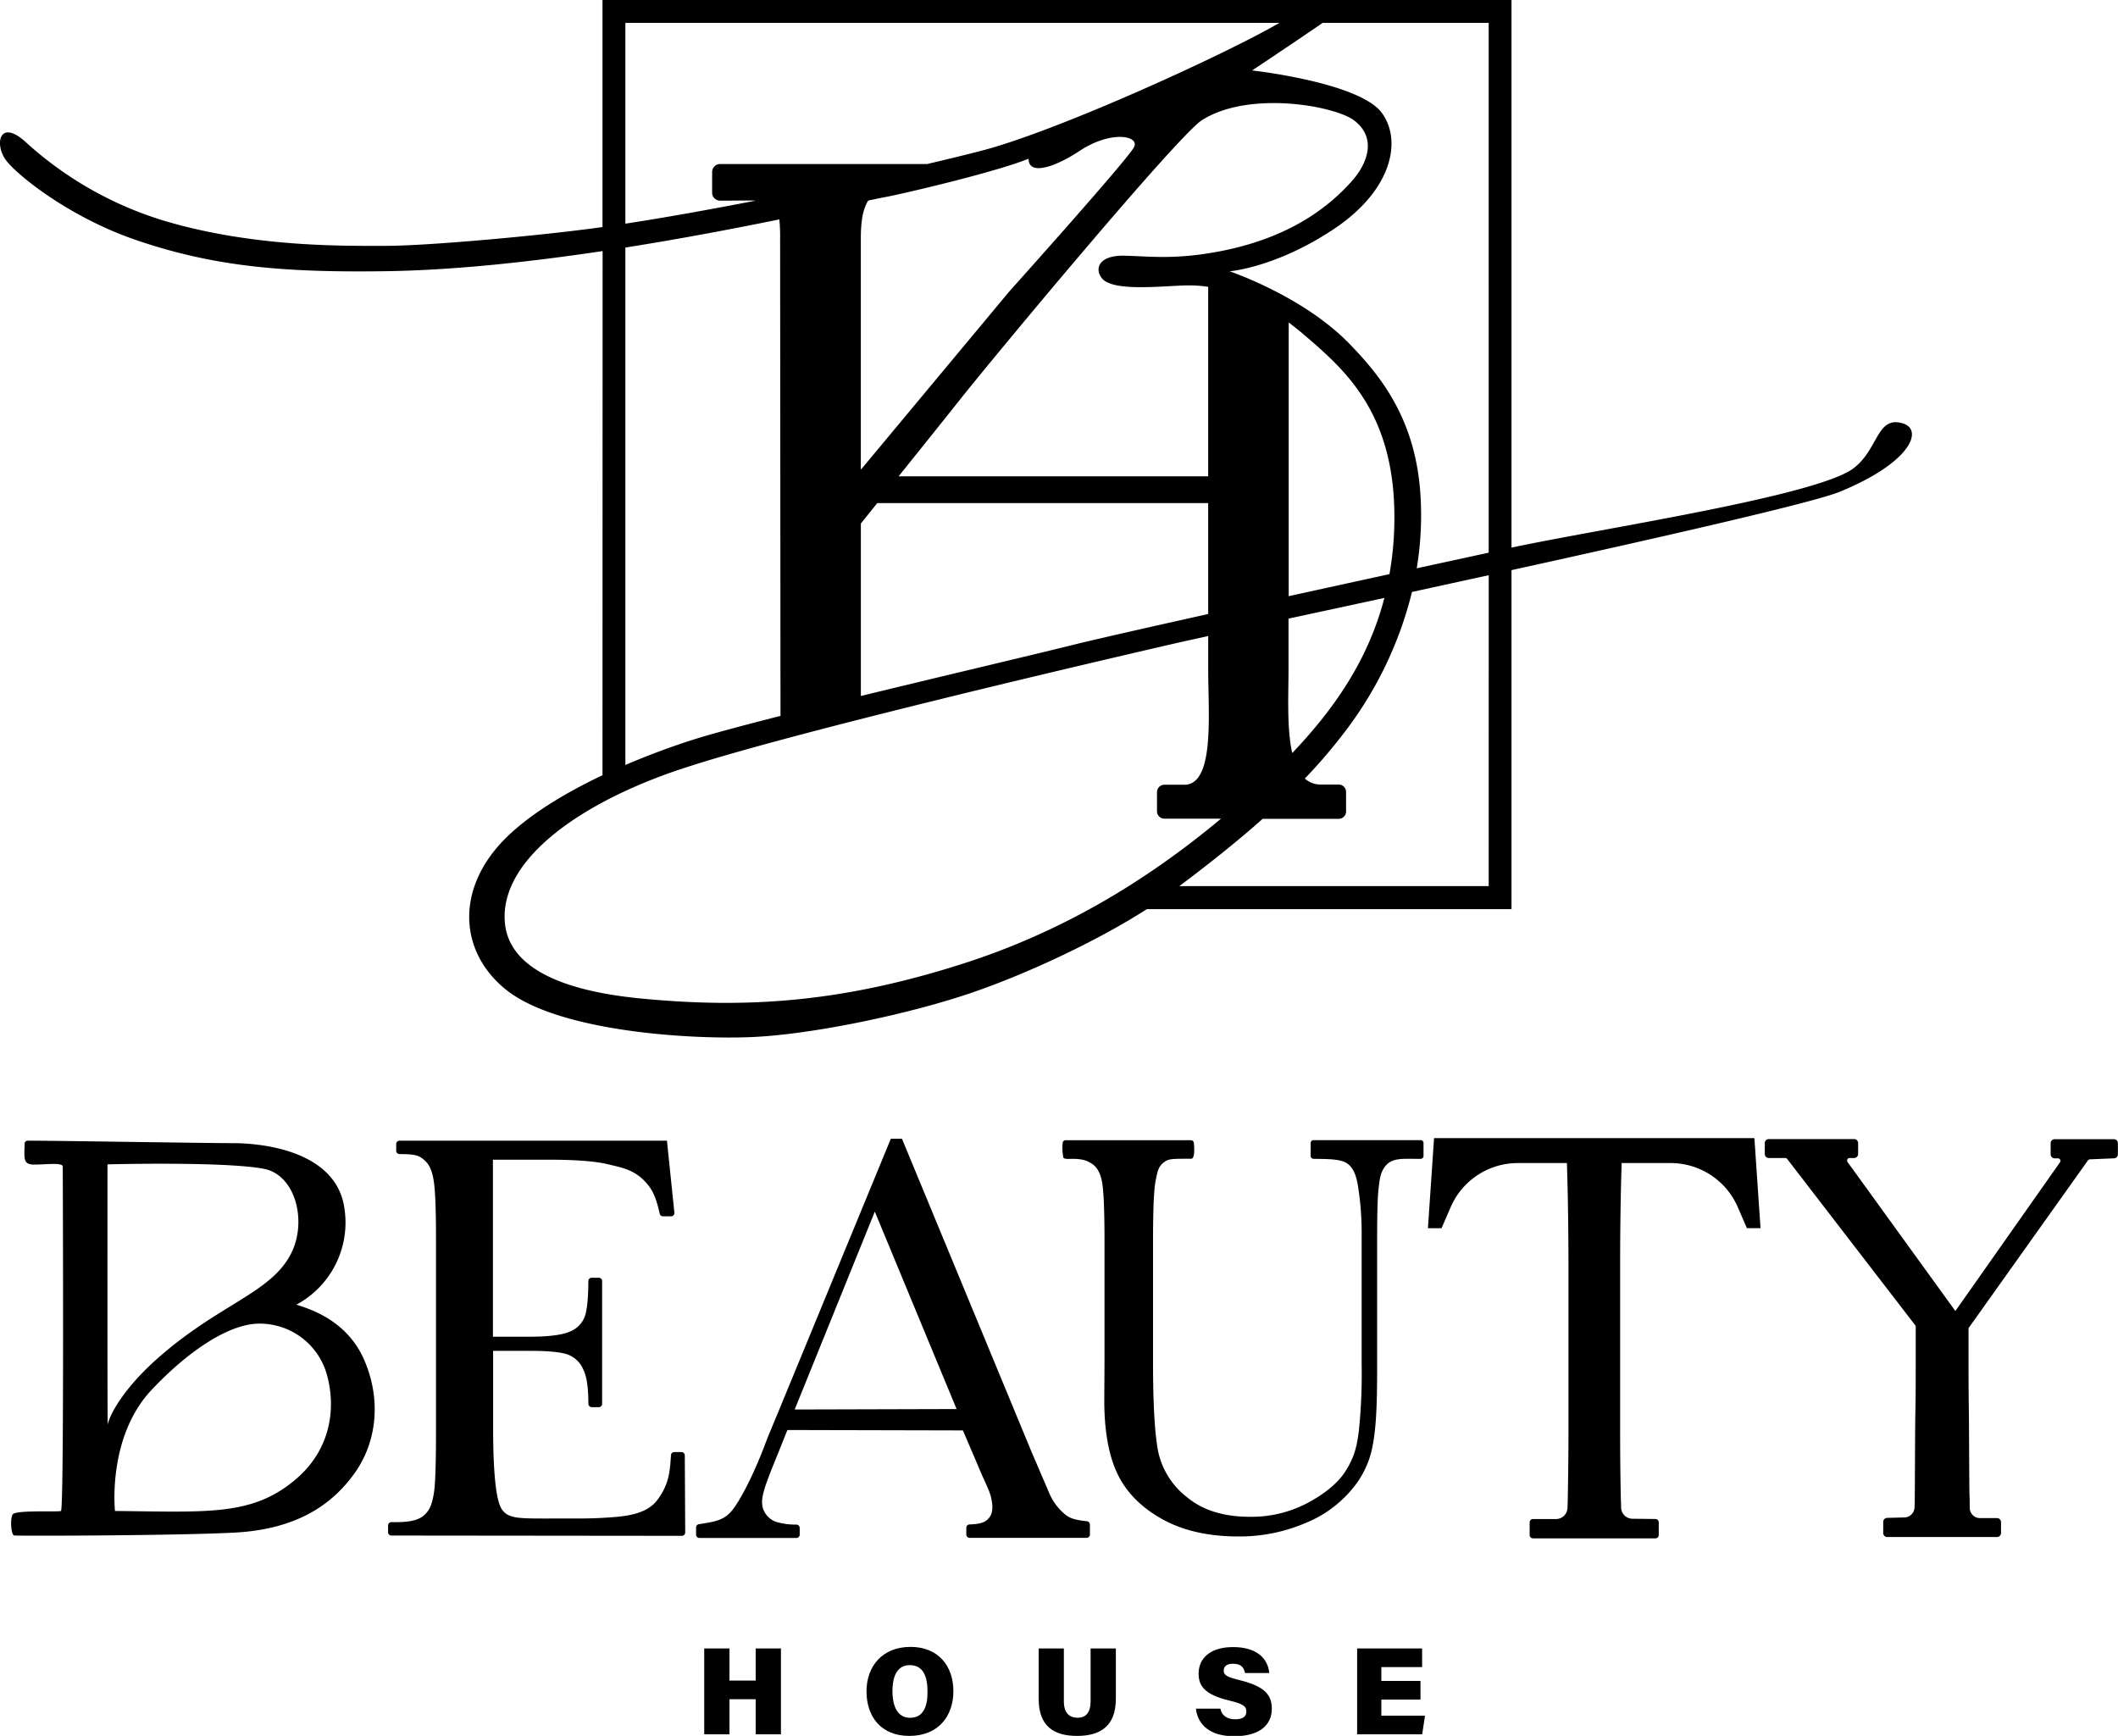 <svg id="Слой_1" data-name="Слой 1" xmlns="http://www.w3.org/2000/svg" viewBox="0 0 571.04 468"><path d="M416.92,515c-11.73,5.57-22.78,12.48-29,20.16-10.59,13.12-8.63,28.33,3,37.67,14.1,11.3,49.58,13.45,66.06,12.77s42.71-6.21,59.6-12c16-5.51,34.53-14.42,47.1-22.49H662V459.71c40.9-9,81.37-18.21,88.45-21.11,19.29-7.89,22.63-16.7,17.13-18.43-7.13-2.23-6.54,6.86-13.33,12.05-9.88,7.55-68.56,16.34-92.25,21.42V306H416.92v61.21l-.83.12c-15.48,2.15-46.12,4.95-57.55,4.95s-35.33.42-59.4-6.64a97.33,97.33,0,0,1-37.59-21.21c-7.31-6.75-8.7.61-5.34,4.91s17.3,15.33,34.94,21.37c21.3,7.29,40.25,8.76,67,8.41,18.51-.24,39.22-2.5,58.8-5.43Zm238.93,29.89H572.46c7.7-5.79,15.31-11.78,22.45-18.13H615.4a2,2,0,0,0,2-2l0-5.25a2,2,0,0,0-2-2l-5,0a6.33,6.33,0,0,1-4.12-1.61,142.21,142.21,0,0,0,10.49-12.22,102.26,102.26,0,0,0,18.4-38.09c6.75-1.46,13.7-3,20.69-4.51ZM551.55,381c3.07,3.88,17.21,1.94,23.6,1.94a35.26,35.26,0,0,1,5.07.38l0,51.09H496.76c6.05-7.53,12.44-15.5,16.42-20.52,9.37-11.82,58.86-71.35,65.36-75.49,12.69-8.08,35.86-3.89,41.06.09,5.81,4.44,4,11-.49,16.16-10.05,11.42-23.22,16.62-35.24,19-12.28,2.43-19.12,1.46-26.18,1.29S549.57,378.51,551.55,381ZM491,441.64h89.22v29.9c-16.23,3.61-30.28,6.79-36.92,8.44-11.37,2.82-34.75,8.31-56.72,13.66v-46.5Zm-4.43-9V370.29c0-4.63.54-7.92,2-10.22,2-.42,3.47-.73,4.45-.91,4.38-.8,29.46-6.62,38.77-10.36,0,4.63,7.12,2.28,13.68-2.07,8.5-5.63,16.22-4.18,14.79-1.12s-33.64,38.94-33.64,38.94ZM627.73,467.2c-4.25,16.37-13.22,29.61-24.85,41.82-1.49-6.61-1-15.74-1-22.36V472.78Zm-25.8-.47,0-73.8c1.29,1,2.59,2,3.92,3.13,11.24,9.67,25.7,21.68,24.51,52.94a87.62,87.62,0,0,1-1.26,11.78C620.65,462.63,611.3,464.67,601.93,466.73Zm53.92-154.56V455l-19.4,4.21a87.15,87.15,0,0,0,1-19.83c-1.29-20.06-10.34-31.64-19.1-40.65C605.87,385.82,586,379.14,586,379.14s12.58-1,28.22-11.47,18.27-23.76,12.85-31.2c-6-8.26-35-11.48-35-11.48s14.7-9.8,19-12.82Zm-232.76,0H599.42c-14.32,8.35-59.94,29.23-80.48,34.51-4.16,1.07-9.16,2.29-14.75,3.6v-.06H448.63a2.16,2.16,0,0,0-2.15,2.16v5.56a2.15,2.15,0,0,0,2.15,2.15h1.42c3.48,0,6.13-.08,8.18,0-12.19,2.37-24.35,4.56-35.14,6.21Zm0,60.57c15.34-2.43,29.73-5.18,41.51-7.59a45.47,45.47,0,0,1,.21,5.14l.1,128.72c-10.13,2.57-18.62,4.84-23.56,6.41-5.64,1.8-11.94,4.1-18.26,6.82Zm15,140.6c29.33-9.81,115.36-29.77,132.85-33.8,1.81-.42,5-1.12,9.29-2.06v9.18c0,11.48,1.75,30.18-6,30.9l-5.81,0a2,2,0,0,0-2,2v5.15a2,2,0,0,0,2,2h15.26c-20.6,17.2-43.24,30.62-69.29,39-33.13,10.67-59,12.23-87.36,9.46-21.65-2.12-35.4-8.56-36.43-20.44C389.15,538,410.43,522.57,438.05,513.34Z" transform="translate(-254.48 -306)"/><polygon points="203.74 453.08 196.68 453.08 196.68 444.42 189.87 444.42 189.87 467.57 196.68 467.57 196.68 458.11 203.74 458.11 203.74 467.57 210.55 467.57 210.55 444.42 203.74 444.42 203.74 453.08"/><path d="M500,750c-7.77,0-11.9,5.36-11.9,12s3.77,12,11.55,12c7.93,0,11.87-5.48,11.87-12C511.56,755.05,507.33,750,500,750Zm-.13,19.12c-3.36,0-4.77-3-4.77-7.2s1.38-7,4.68-7c3.54,0,4.77,2.93,4.77,7.15C504.59,766,503.43,769.11,499.91,769.11Z" transform="translate(-254.48 -306)"/><path d="M548.52,764.65c0,3.1-1.29,4.45-3.52,4.45-2.06,0-3.69-1.13-3.69-4.45V750.42h-6.79V764c0,7.53,4.25,10,10.36,10,5.9,0,10.45-2.34,10.45-10V750.42h-6.81Z" transform="translate(-254.48 -306)"/><path d="M588.83,759c-3.57-.88-4.42-1.36-4.42-2.62s1-1.84,2.51-1.84c2.4,0,3,1.27,3.22,2.51h6.55c-.32-3.65-3.06-7-9.75-7-6.45,0-9.3,3.26-9.3,7.14,0,3.12,1.36,5.61,8.19,7.26,3.65.88,4.68,1.45,4.68,3,0,1.35-1,2.07-3,2.07s-3.6-.85-4-2.87h-6.6c.52,4.45,3.91,7.44,10.31,7.44,6.79,0,10.15-3,10.15-7.37C597.38,763.34,596,760.77,588.83,759Z" transform="translate(-254.48 -306)"/><polygon points="372.43 458.2 382.98 458.2 382.98 453.18 372.43 453.18 372.43 449.45 383.42 449.45 383.42 444.42 365.9 444.42 365.9 467.57 383.44 467.57 384.2 462.54 372.43 462.54 372.43 458.2"/><path d="M438.27,697.47h-2a.9.9,0,0,0-.89.85c-.28,4.54-.55,7.87-3.66,12.06-2.61,3.52-7.52,4.31-12,4.65s-6.94.36-11.34.36H401c-7.12,0-9.52-.15-11.14-2.37s-2.43-9.65-2.43-22.26V670.19h10.15q6.84,0,9.7.9a7.22,7.22,0,0,1,4.36,3.92c.94,1.91,1.43,4.19,1.48,9.45a.92.92,0,0,0,.9.91h1.9a.9.9,0,0,0,.9-.9V651.38a.9.9,0,0,0-.9-.9H414a.92.92,0,0,0-.9.9c0,4.74-.36,8-1,9.66a7,7,0,0,1-4.09,4q-3.1,1.33-10.87,1.34h-9.76V618.65h14.76q11.15,0,16.17,1.22c3.35.81,6.76,1.33,9.76,4.34,2.25,2.25,3.23,4.33,4.28,9a.9.9,0,0,0,.87.71h2.18a.9.9,0,0,0,.9-1l-2-19.39h-72.1a.9.9,0,0,0-.9.9v1.81a.9.9,0,0,0,.9.9c4.34,0,5.19.39,6.58,1.53s2.14,2.81,2.59,5.38.66,7.9.66,16v52.21q0,13.35-.62,16.61c-.42,2.17-.77,3.78-2.22,5.29-1,1-2.6,2.21-7.89,2.21h-1.3a.89.89,0,0,0-.89.89v1.82a.89.89,0,0,0,.89.9l78.32.08a.9.9,0,0,0,.9-.91l-.11-20.78A.89.89,0,0,0,438.27,697.47Z" transform="translate(-254.48 -306)"/><path d="M548.34,719.69l0-2.66a.93.93,0,0,0-.82-.91c-3.07-.33-4.5-.72-5.87-1.83a15.13,15.13,0,0,1-4.35-5.91l-4.77-11.12L497.66,613h-3l-30.35,73.67c-2.2,5.27-3.44,8.29-3.69,9.08-3.19,8.3-6.75,15.15-9,17.74-2.13,2.43-4.56,2.79-8.7,3.43a.91.91,0,0,0-.77.9v1.91a.9.9,0,0,0,.9.91h26.13a.9.9,0,0,0,.91-.91v-1.79a.91.91,0,0,0-.9-.91,18.77,18.77,0,0,1-4.62-.51,5.74,5.74,0,0,1-4.36-3.77c-.79-2.67.07-5.21,4.07-15l2.49-6.22,47.32.11,4.06,9.48c2.36,5.69,3.37,6.93,3.79,9.95.35,2.52-.28,3.94-1.62,4.92-1,.76-2.84.94-4.44,1a.9.9,0,0,0-.87.9v1.81a.91.91,0,0,0,.91.91h31.52A.91.91,0,0,0,548.34,719.69ZM468.74,686l21.6-53.35,22.05,53.23Z" transform="translate(-254.48 -306)"/><path d="M625.77,675.55V640.28c0-6.3.11-11.15.35-13.37.3-2.75.46-5.28,2.4-7.09s5.14-1.34,9-1.4a.78.78,0,0,0,.76-.78v-3.48a.77.77,0,0,0-.77-.78H608.63a.78.78,0,0,0-.78.78v3.48a.79.79,0,0,0,.77.78c3.9.06,7.29,0,9.1,1.27s2.56,3.63,3,6.79a79.65,79.65,0,0,1,.88,12.27V674a150.15,150.15,0,0,1-.74,17.64c-.5,3.74-.93,6.7-3.57,10.91-2.22,3.53-6.1,6.47-10.65,8.84a32.35,32.35,0,0,1-15.15,3.54q-10.62,0-17-5.3a21.19,21.19,0,0,1-7.77-12.38q-1.37-7.1-1.37-24V640.66q0-12.88.7-16.31c.47-2.29.65-3.74,2.1-4.89,1.27-1,1.93-1.06,6.41-1.06,0,0,.7,0,1,0,1.32.16.8-4.21.8-4.21a.78.78,0,0,0-.78-.78H541.76a.78.78,0,0,0-.78.78,13.48,13.48,0,0,0,.2,3.9c.17.47,1.88.34,1.88.34,3.24-.07,4.52.46,5.89,1.37s2.26,2.57,2.68,5,.64,7.7.64,15.93v32.16l-.06,10.6q0,12.5,3.59,19.93t12,12.12q8.43,4.69,20.6,4.69a45.14,45.14,0,0,0,18.14-3.66,31.66,31.66,0,0,0,12.39-9,24.93,24.93,0,0,0,5.6-11.65C625.52,691,625.77,684.34,625.77,675.55Z" transform="translate(-254.48 -306)"/><path d="M691.86,612.84H641.12l-1.65,24.28h3.67l2.47-5.69a19.7,19.7,0,0,1,18.08-11.87h13.25c.1,3.21.19,6.51.25,9.91q.16,8.74.17,17.82V690.9q0,9.17-.17,17.89c0,1.54-.06,2.73-.1,3.74a3.08,3.08,0,0,1-3.08,3H667.8a.9.9,0,0,0-.91.9v3.41a.91.91,0,0,0,.91.9h33a.9.9,0,0,0,.9-.9v-3.42a.9.9,0,0,0-.89-.9l-6.26-.07a3.08,3.08,0,0,1-3-3c0-1-.07-2.21-.1-3.74q-.17-8.82-.16-18V647.12q0-9.07.16-17.81c.06-3.37.15-6.61.25-9.75h13.26A19.72,19.72,0,0,1,723,631.42l2.47,5.7h3.67l-1.65-24.28Z" transform="translate(-254.48 -306)"/><path d="M824.44,613.13h-16a1.08,1.08,0,0,0-1.08,1.08v3a1.09,1.09,0,0,0,1,1.08l1,0a.67.67,0,0,1,.52,1.06l-28.21,40.1-29.07-40.18a.68.68,0,0,1,.55-1.07h1.22a1.08,1.08,0,0,0,1.08-1.08v-2.95a1.08,1.08,0,0,0-1.08-1.08h-23a1.08,1.08,0,0,0-1.08,1.08v2.95a1.08,1.08,0,0,0,1.07,1.08h4.44a.68.68,0,0,1,.53.26l34.65,45v11c0,4.28,0,8.38-.09,12.27s-.11,18.53-.16,22.26c0,1.12,0,2.26-.07,3.4a2.79,2.79,0,0,1-2.71,2.71l-4.68.12a1.09,1.09,0,0,0-1.05,1.08v3a1.08,1.08,0,0,0,1.08,1.08H792.9a1.08,1.08,0,0,0,1.08-1.08v-2.94a1.08,1.08,0,0,0-1.08-1.08h-4.58a2.78,2.78,0,0,1-2.78-2.71c0-1.21,0-2.42-.07-3.62-.06-3.79-.11-18.41-.16-22.26s-.09-7.91-.09-12.19V664.07l32.19-45.22a.69.69,0,0,1,.52-.29l6.56-.28a1.07,1.07,0,0,0,1-1.08v-3A1.08,1.08,0,0,0,824.44,613.13Z" transform="translate(-254.48 -306)"/><path d="M334.39,657.74a25.13,25.13,0,0,0,12.93-26.09c-2.06-14.3-19.57-17.52-30.65-17.46-7,0-48.46-.69-54.74-.66a.82.82,0,0,0-.81.81c-.1,4-.41,5.49,2.28,5.63,3,.07,8-.7,8,.56,0,.79.39,92.51-.48,92.83s-12-.31-13,.89c-.77,1.17-.48,5.71.45,5.73,5.57.12,44.25,0,59.3-.79,16.81-.87,26.35-7.54,32.4-16,6.61-9.28,6.83-20.91,2.6-30.56C348.05,662,338.17,658.94,334.39,657.74Zm-50.93-37.83s31.43-.83,42.11,1.19c8.62,1.63,11.7,14.11,7.49,22.64-5.41,11-19.73,13.76-36.68,29-8.4,7.57-12.2,14.32-12.86,17.29C283.41,686.66,283.46,619.91,283.46,619.91Zm51.11,84.6c-11.79,10.29-23.79,9.09-49.09,8.85,0,0-2.15-19.92,9.89-32.67,9.43-10,19.7-17,27.65-17.78a18.79,18.79,0,0,1,19.5,13.38C345.16,685.34,343.77,696.48,334.57,704.51Z" transform="translate(-254.48 -306)"/></svg>